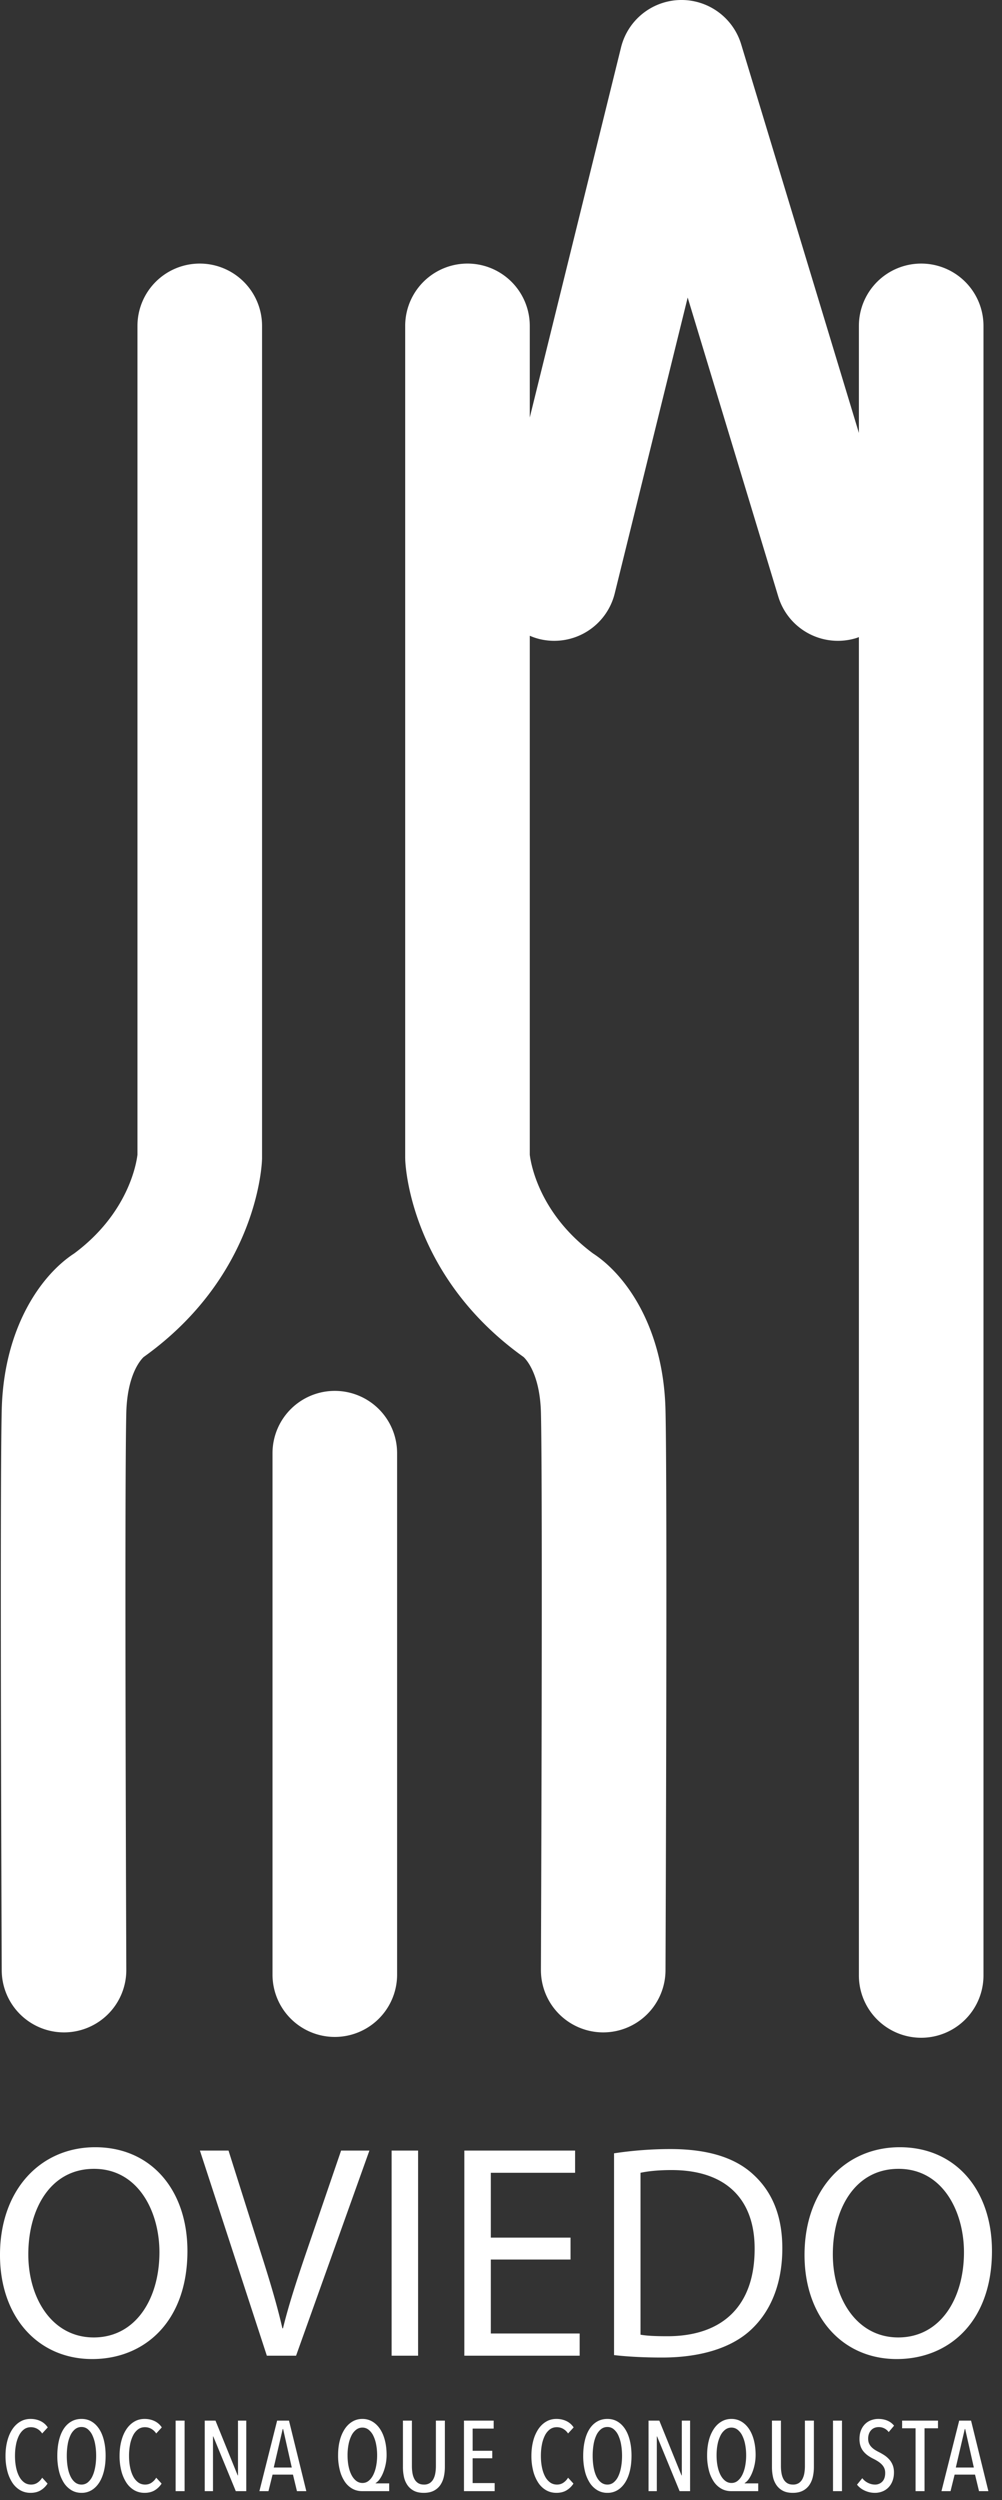 <?xml version="1.0" encoding="UTF-8"?> <svg xmlns="http://www.w3.org/2000/svg" xml:space="preserve" fill-rule="evenodd" stroke-linejoin="round" stroke-miterlimit="2" clip-rule="evenodd" viewBox="0 0 91 227"><rect x="0" y="0" width="91" height="227" fill="#333333" stroke="none"/> <path fill="#fff" d="M18.141 23.932a5.658 5.658 0 0 1 5.658 5.657v75.633l-.007.131c-.049 1.064-.765 10.602-10.541 17.712l-.21.152c-.285.272-1.487 1.618-1.571 5.058-.175 7.161 0 50.143.001 50.577a5.658 5.658 0 0 1-5.634 5.681h-.023a5.657 5.657 0 0 1-5.657-5.635c-.008-1.776-.177-43.578.001-50.899.183-7.466 3.591-12.249 6.582-14.191 4.909-3.647 5.651-8.181 5.744-8.964V29.589a5.657 5.657 0 0 1 5.657-5.657Zm12.266 102.355a5.657 5.657 0 0 1 5.657 5.657v47.344a5.657 5.657 0 0 1-11.315 0v-47.344a5.657 5.657 0 0 1 5.658-5.657ZM83.661 23.932a5.657 5.657 0 0 1 5.657 5.657v149.698a5.658 5.658 0 1 1-11.315 0V57.846c-.089.032-.174.068-.266.096a5.66 5.66 0 0 1-7.055-3.774l-8.228-27.154-6.626 26.868a5.658 5.658 0 0 1-6.847 4.138 5.648 5.648 0 0 1-.868-.296v47.12c.094.783.835 5.317 5.744 8.964 2.991 1.942 6.4 6.725 6.581 14.191.179 7.321.009 49.123.002 50.899a5.658 5.658 0 0 1-5.657 5.635h-.024a5.66 5.66 0 0 1-5.634-5.681c.002-.434.176-43.416.002-50.577-.084-3.44-1.285-4.786-1.57-5.058l-.211-.152c-9.776-7.11-10.492-16.648-10.541-17.712l-.006-.263V29.589a5.657 5.657 0 1 1 11.314 0v8.321l8.289-33.608A5.659 5.659 0 0 1 61.747.001a5.664 5.664 0 0 1 5.563 4.016L78.003 39.31v-9.721a5.658 5.658 0 0 1 5.658-5.657ZM17.022 204.383c0 6.411-3.896 9.81-8.649 9.81-4.919 0-8.373-3.813-8.373-9.45 0-5.914 3.675-9.783 8.649-9.783 5.085 0 8.373 3.896 8.373 9.423Zm-14.452.304c0 3.979 2.155 7.544 5.941 7.544 3.814 0 5.969-3.509 5.969-7.737 0-3.703-1.934-7.572-5.941-7.572-3.98 0-5.969 3.676-5.969 7.765Zm21.665 9.202-6.079-18.625h2.597l2.902 9.175c.802 2.514 1.492 4.78 1.99 6.963h.055c.525-2.155 1.299-4.504 2.128-6.936l3.15-9.202h2.57l-6.66 18.625h-2.653Zm11.331-18.625h2.404v18.625h-2.404v-18.625Zm16.249 9.893h-7.24v6.715h8.069v2.017H42.171v-18.625h10.058v2.017h-7.654v5.886h7.24v1.99Zm3.952-9.644a34.442 34.442 0 0 1 5.112-.387c3.454 0 5.914.801 7.544 2.321 1.658 1.52 2.626 3.675 2.626 6.687 0 3.04-.94 5.527-2.681 7.24-1.741 1.742-4.615 2.681-8.235 2.681-1.713 0-3.15-.083-4.366-.221v-18.321Zm2.404 16.469c.608.111 1.492.139 2.432.139 5.14 0 7.931-2.874 7.931-7.904.028-4.393-2.46-7.184-7.544-7.184-1.244 0-2.183.11-2.819.248v14.701Zm31.917-7.599c0 6.411-3.896 9.81-8.649 9.81-4.919 0-8.373-3.813-8.373-9.45 0-5.914 3.675-9.783 8.649-9.783 5.085 0 8.373 3.896 8.373 9.423Zm-14.452.304c0 3.979 2.155 7.544 5.941 7.544 3.814 0 5.969-3.509 5.969-7.737 0-3.703-1.934-7.572-5.941-7.572-3.98 0-5.969 3.676-5.969 7.765ZM3.695 226.11c-.254.154-.561.231-.923.231-.356 0-.675-.085-.959-.253a2.16 2.16 0 0 1-.715-.706 3.598 3.598 0 0 1-.443-1.063 5.482 5.482 0 0 1-.154-1.334c0-.482.053-.929.159-1.339.105-.41.256-.764.452-1.063.196-.298.434-.532.715-.701.28-.169.595-.253.945-.253.326 0 .624.063.895.19.272.127.495.32.67.579l-.507.552a1.319 1.319 0 0 0-.461-.43 1.178 1.178 0 0 0-.561-.14c-.247 0-.461.069-.642.208-.181.139-.33.326-.448.561a3.188 3.188 0 0 0-.267.827c-.06.317-.09.653-.09 1.009 0 .356.03.691.09 1.004.06.314.151.59.272.828.12.238.273.426.456.565.184.139.4.208.647.208.223 0 .421-.06.593-.181.172-.12.309-.268.411-.443l.489.534a1.913 1.913 0 0 1-.624.61Zm5.897-3.134c0 .501-.049.957-.149 1.37-.1.413-.244.768-.434 1.064-.19.295-.419.524-.687.686a1.728 1.728 0 0 1-.919.245c-.343 0-.651-.081-.922-.245a2.116 2.116 0 0 1-.692-.686 3.468 3.468 0 0 1-.435-1.064 5.875 5.875 0 0 1-.149-1.37c0-.501.049-.958.145-1.37.096-.414.238-.766.425-1.059.187-.292.418-.518.692-.678.274-.16.587-.24.936-.24.344 0 .65.08.919.24.268.16.497.386.687.678.19.293.334.645.434 1.059.1.412.149.869.149 1.37Zm-.859 0c0-.362-.029-.703-.086-1.022a3.29 3.29 0 0 0-.253-.832 1.59 1.59 0 0 0-.416-.557.879.879 0 0 0-.575-.203.91.91 0 0 0-.588.203 1.55 1.55 0 0 0-.42.557 3.139 3.139 0 0 0-.249.832c-.054.319-.081.66-.081 1.022s.027.703.081 1.022c.054.32.137.597.249.832.111.236.252.421.42.557a.915.915 0 0 0 .588.203.884.884 0 0 0 .575-.203 1.59 1.59 0 0 0 .416-.557c.111-.235.196-.512.253-.832.057-.319.086-.66.086-1.022Zm5.319 3.134c-.254.154-.561.231-.923.231-.356 0-.675-.085-.959-.253a2.158 2.158 0 0 1-.714-.706 3.599 3.599 0 0 1-.444-1.063 5.483 5.483 0 0 1-.153-1.334c0-.482.052-.929.158-1.339.105-.41.256-.764.452-1.063.196-.298.434-.532.715-.701.28-.169.596-.253.945-.253.326 0 .624.063.896.19.271.127.494.32.669.579l-.506.552a1.33 1.33 0 0 0-.462-.43 1.178 1.178 0 0 0-.561-.14c-.247 0-.461.069-.642.208a1.58 1.58 0 0 0-.447.561 3.15 3.15 0 0 0-.267.827 5.333 5.333 0 0 0-.091 1.009c0 .356.03.691.091 1.004.06.314.15.59.271.828a1.6 1.6 0 0 0 .457.565c.184.139.399.208.646.208.223 0 .421-.06.593-.181.172-.12.309-.268.412-.443l.488.534a1.913 1.913 0 0 1-.624.61Zm2.713-6.327v6.404h-.814v-6.404h.814Zm4.65 6.404-2.044-4.966h-.028v4.966h-.75v-6.404h.976l2.018 4.975h.027v-4.975h.751v6.404h-.95Zm5.554 0-.362-1.502h-1.854l-.371 1.502h-.823l1.61-6.404h1.076l1.574 6.404h-.85Zm-1.257-5.645h-.037l-.814 3.501h1.638l-.787-3.501Zm7.173 5.645c-.326 0-.623-.075-.891-.226a2.024 2.024 0 0 1-.688-.647 3.283 3.283 0 0 1-.443-1.027 5.337 5.337 0 0 1-.158-1.356c0-.495.052-.944.158-1.348a3.4 3.4 0 0 1 .448-1.04c.193-.29.425-.514.696-.674.272-.16.573-.24.905-.24.331 0 .633.08.904.24.272.16.504.384.697.674.193.289.341.634.443 1.035.103.402.154.843.154 1.326 0 .283-.027.559-.081.827a4.404 4.404 0 0 1-.218.746c-.09.23-.195.43-.316.602a1.267 1.267 0 0 1-.38.375v.027h1.23v.706h-2.46Zm1.366-3.256c0-.35-.031-.679-.091-.986a3.087 3.087 0 0 0-.262-.801 1.55 1.55 0 0 0-.421-.533.891.891 0 0 0-.565-.195.91.91 0 0 0-.57.195 1.513 1.513 0 0 0-.425.533 3.061 3.061 0 0 0-.262.796 5.054 5.054 0 0 0-.091.991c0 .356.03.686.091.99.06.305.149.57.266.796.118.227.261.404.43.534a.91.91 0 0 0 .57.194.867.867 0 0 0 .574-.208c.166-.138.305-.322.416-.551a3.18 3.18 0 0 0 .254-.801c.057-.304.086-.622.086-.954Zm6.051 1.972a2.129 2.129 0 0 1-.325.746 1.587 1.587 0 0 1-.593.506c-.244.124-.544.186-.9.186s-.653-.062-.891-.186a1.595 1.595 0 0 1-.583-.506 2.071 2.071 0 0 1-.322-.746 4.211 4.211 0 0 1-.094-.914v-4.206h.814v4.125c0 .217.016.426.049.628.033.203.091.382.172.538a.984.984 0 0 0 .335.376c.142.094.321.14.538.14a.934.934 0 0 0 .534-.14.988.988 0 0 0 .33-.376c.082-.156.139-.335.172-.538.033-.202.05-.411.05-.628v-4.125h.814v4.206c0 .326-.034.63-.1.914Zm1.836 1.284v-6.404h2.696v.723h-1.909v2.018h1.782v.678h-1.782v2.252h2v.733h-2.787Zm9.317-.077c-.253.154-.56.231-.922.231-.356 0-.675-.085-.959-.253a2.151 2.151 0 0 1-.715-.706 3.572 3.572 0 0 1-.443-1.063 5.433 5.433 0 0 1-.154-1.334c0-.482.053-.929.158-1.339a3.54 3.54 0 0 1 .453-1.063c.196-.298.434-.532.715-.701.28-.169.595-.253.945-.253.325 0 .624.063.895.19.272.127.494.32.669.579l-.506.552a1.328 1.328 0 0 0-.461-.43 1.178 1.178 0 0 0-.561-.14c-.248 0-.461.069-.643.208a1.59 1.59 0 0 0-.447.561 3.15 3.15 0 0 0-.267.827c-.061.317-.09.653-.09 1.009 0 .356.029.691.09 1.004.06.314.15.59.271.828a1.6 1.6 0 0 0 .457.565c.184.139.399.208.647.208.223 0 .42-.06.593-.181a1.4 1.4 0 0 0 .411-.443l.489.534a1.916 1.916 0 0 1-.625.61Zm5.898-3.134c0 .501-.05.957-.149 1.37-.1.413-.244.768-.434 1.064-.19.295-.42.524-.688.686a1.722 1.722 0 0 1-.918.245 1.75 1.75 0 0 1-.923-.245 2.113 2.113 0 0 1-.691-.686 3.468 3.468 0 0 1-.435-1.064 5.875 5.875 0 0 1-.149-1.37c0-.501.048-.958.145-1.37.096-.414.238-.766.425-1.059.187-.292.417-.518.692-.678.274-.16.586-.24.936-.24.344 0 .65.08.918.24.268.16.498.386.688.678.19.293.334.645.434 1.059.099.412.149.869.149 1.37Zm-.859 0c0-.362-.029-.703-.086-1.022a3.332 3.332 0 0 0-.253-.832 1.58 1.58 0 0 0-.417-.557.878.878 0 0 0-.574-.203.91.91 0 0 0-.588.203 1.553 1.553 0 0 0-.421.557 3.177 3.177 0 0 0-.248.832 6.02 6.02 0 0 0-.082 1.022c0 .362.027.703.082 1.022.054.32.137.597.248.832.112.236.252.421.421.557a.915.915 0 0 0 .588.203.883.883 0 0 0 .574-.203 1.58 1.58 0 0 0 .417-.557c.111-.235.195-.512.253-.832.057-.319.086-.66.086-1.022Zm5.228 3.211-2.044-4.966h-.027v4.966H58.9v-6.404h.977l2.017 4.975h.027v-4.975h.751v6.404h-.95Zm4.676 0c-.325 0-.622-.075-.89-.226a2.024 2.024 0 0 1-.688-.647 3.283 3.283 0 0 1-.443-1.027 5.337 5.337 0 0 1-.158-1.356c0-.495.052-.944.158-1.348a3.4 3.4 0 0 1 .448-1.04c.192-.29.425-.514.696-.674.272-.16.573-.24.905-.24.331 0 .633.08.904.24.272.16.504.384.697.674.193.289.341.634.443 1.035.102.402.154.843.154 1.326a4.314 4.314 0 0 1-.299 1.573c-.09.23-.196.43-.316.602a1.279 1.279 0 0 1-.38.375v.027h1.23v.706h-2.461Zm1.367-3.256c0-.35-.031-.679-.091-.986a3.087 3.087 0 0 0-.262-.801 1.55 1.55 0 0 0-.421-.533.891.891 0 0 0-.565-.195.911.911 0 0 0-.57.195 1.513 1.513 0 0 0-.425.533 3.099 3.099 0 0 0-.263.796c-.06.305-.09.635-.09.991s.03.686.09.99c.061.305.15.57.267.796.118.227.261.404.43.534a.91.91 0 0 0 .57.194.867.867 0 0 0 .574-.208c.166-.138.304-.322.416-.551a3.18 3.18 0 0 0 .254-.801c.057-.304.086-.622.086-.954Zm6.051 1.972a2.129 2.129 0 0 1-.325.746 1.587 1.587 0 0 1-.593.506c-.244.124-.544.186-.9.186s-.653-.062-.891-.186a1.595 1.595 0 0 1-.583-.506 2.071 2.071 0 0 1-.322-.746 4.211 4.211 0 0 1-.094-.914v-4.206h.814v4.125c0 .217.016.426.049.628.033.203.091.382.172.538a.984.984 0 0 0 .335.376c.142.094.321.14.538.14a.934.934 0 0 0 .534-.14.997.997 0 0 0 .33-.376 1.78 1.78 0 0 0 .172-.538c.033-.202.049-.411.049-.628v-4.125h.815v4.206c0 .326-.033.63-.1.914Zm2.651-5.12v6.404h-.814v-6.404h.814Zm4.721 4.704c0 .289-.045.55-.135.782a1.702 1.702 0 0 1-.367.583 1.57 1.57 0 0 1-.547.362 1.817 1.817 0 0 1-.678.127c-.326 0-.635-.068-.928-.204a1.87 1.87 0 0 1-.701-.538l.48-.588c.138.181.312.323.52.425.208.103.418.154.629.154a.89.89 0 0 0 .669-.271c.175-.181.262-.444.262-.787 0-.163-.027-.306-.081-.43a1.152 1.152 0 0 0-.226-.334c-.097-.1-.207-.19-.33-.272a4.138 4.138 0 0 0-.403-.231 3.767 3.767 0 0 1-.493-.284 2.15 2.15 0 0 1-.411-.367 1.566 1.566 0 0 1-.286-.493 1.972 1.972 0 0 1-.104-.674c0-.307.049-.576.145-.805.096-.229.225-.419.385-.57a1.53 1.53 0 0 1 .547-.334c.205-.073.413-.109.624-.109.307 0 .584.051.827.154.245.102.449.256.611.461l-.488.579a1.101 1.101 0 0 0-.923-.452.996.996 0 0 0-.339.059.82.82 0 0 0-.303.19.935.935 0 0 0-.217.33 1.25 1.25 0 0 0-.082.479c0 .163.026.303.077.42.051.118.121.224.208.317.088.094.189.179.303.254.115.075.238.146.371.212a5.4 5.4 0 0 1 .498.285c.162.106.31.231.443.376.132.145.24.315.321.511.081.196.122.423.122.683Zm2.777-4.008v5.708h-.814v-5.708H81.93v-.696h3.256v.696h-1.221Zm4.948 5.708-.362-1.502h-1.854l-.371 1.502h-.823l1.61-6.404h1.077l1.573 6.404h-.85Zm-1.257-5.645h-.036l-.814 3.501h1.637l-.787-3.501Z"></path> </svg> 